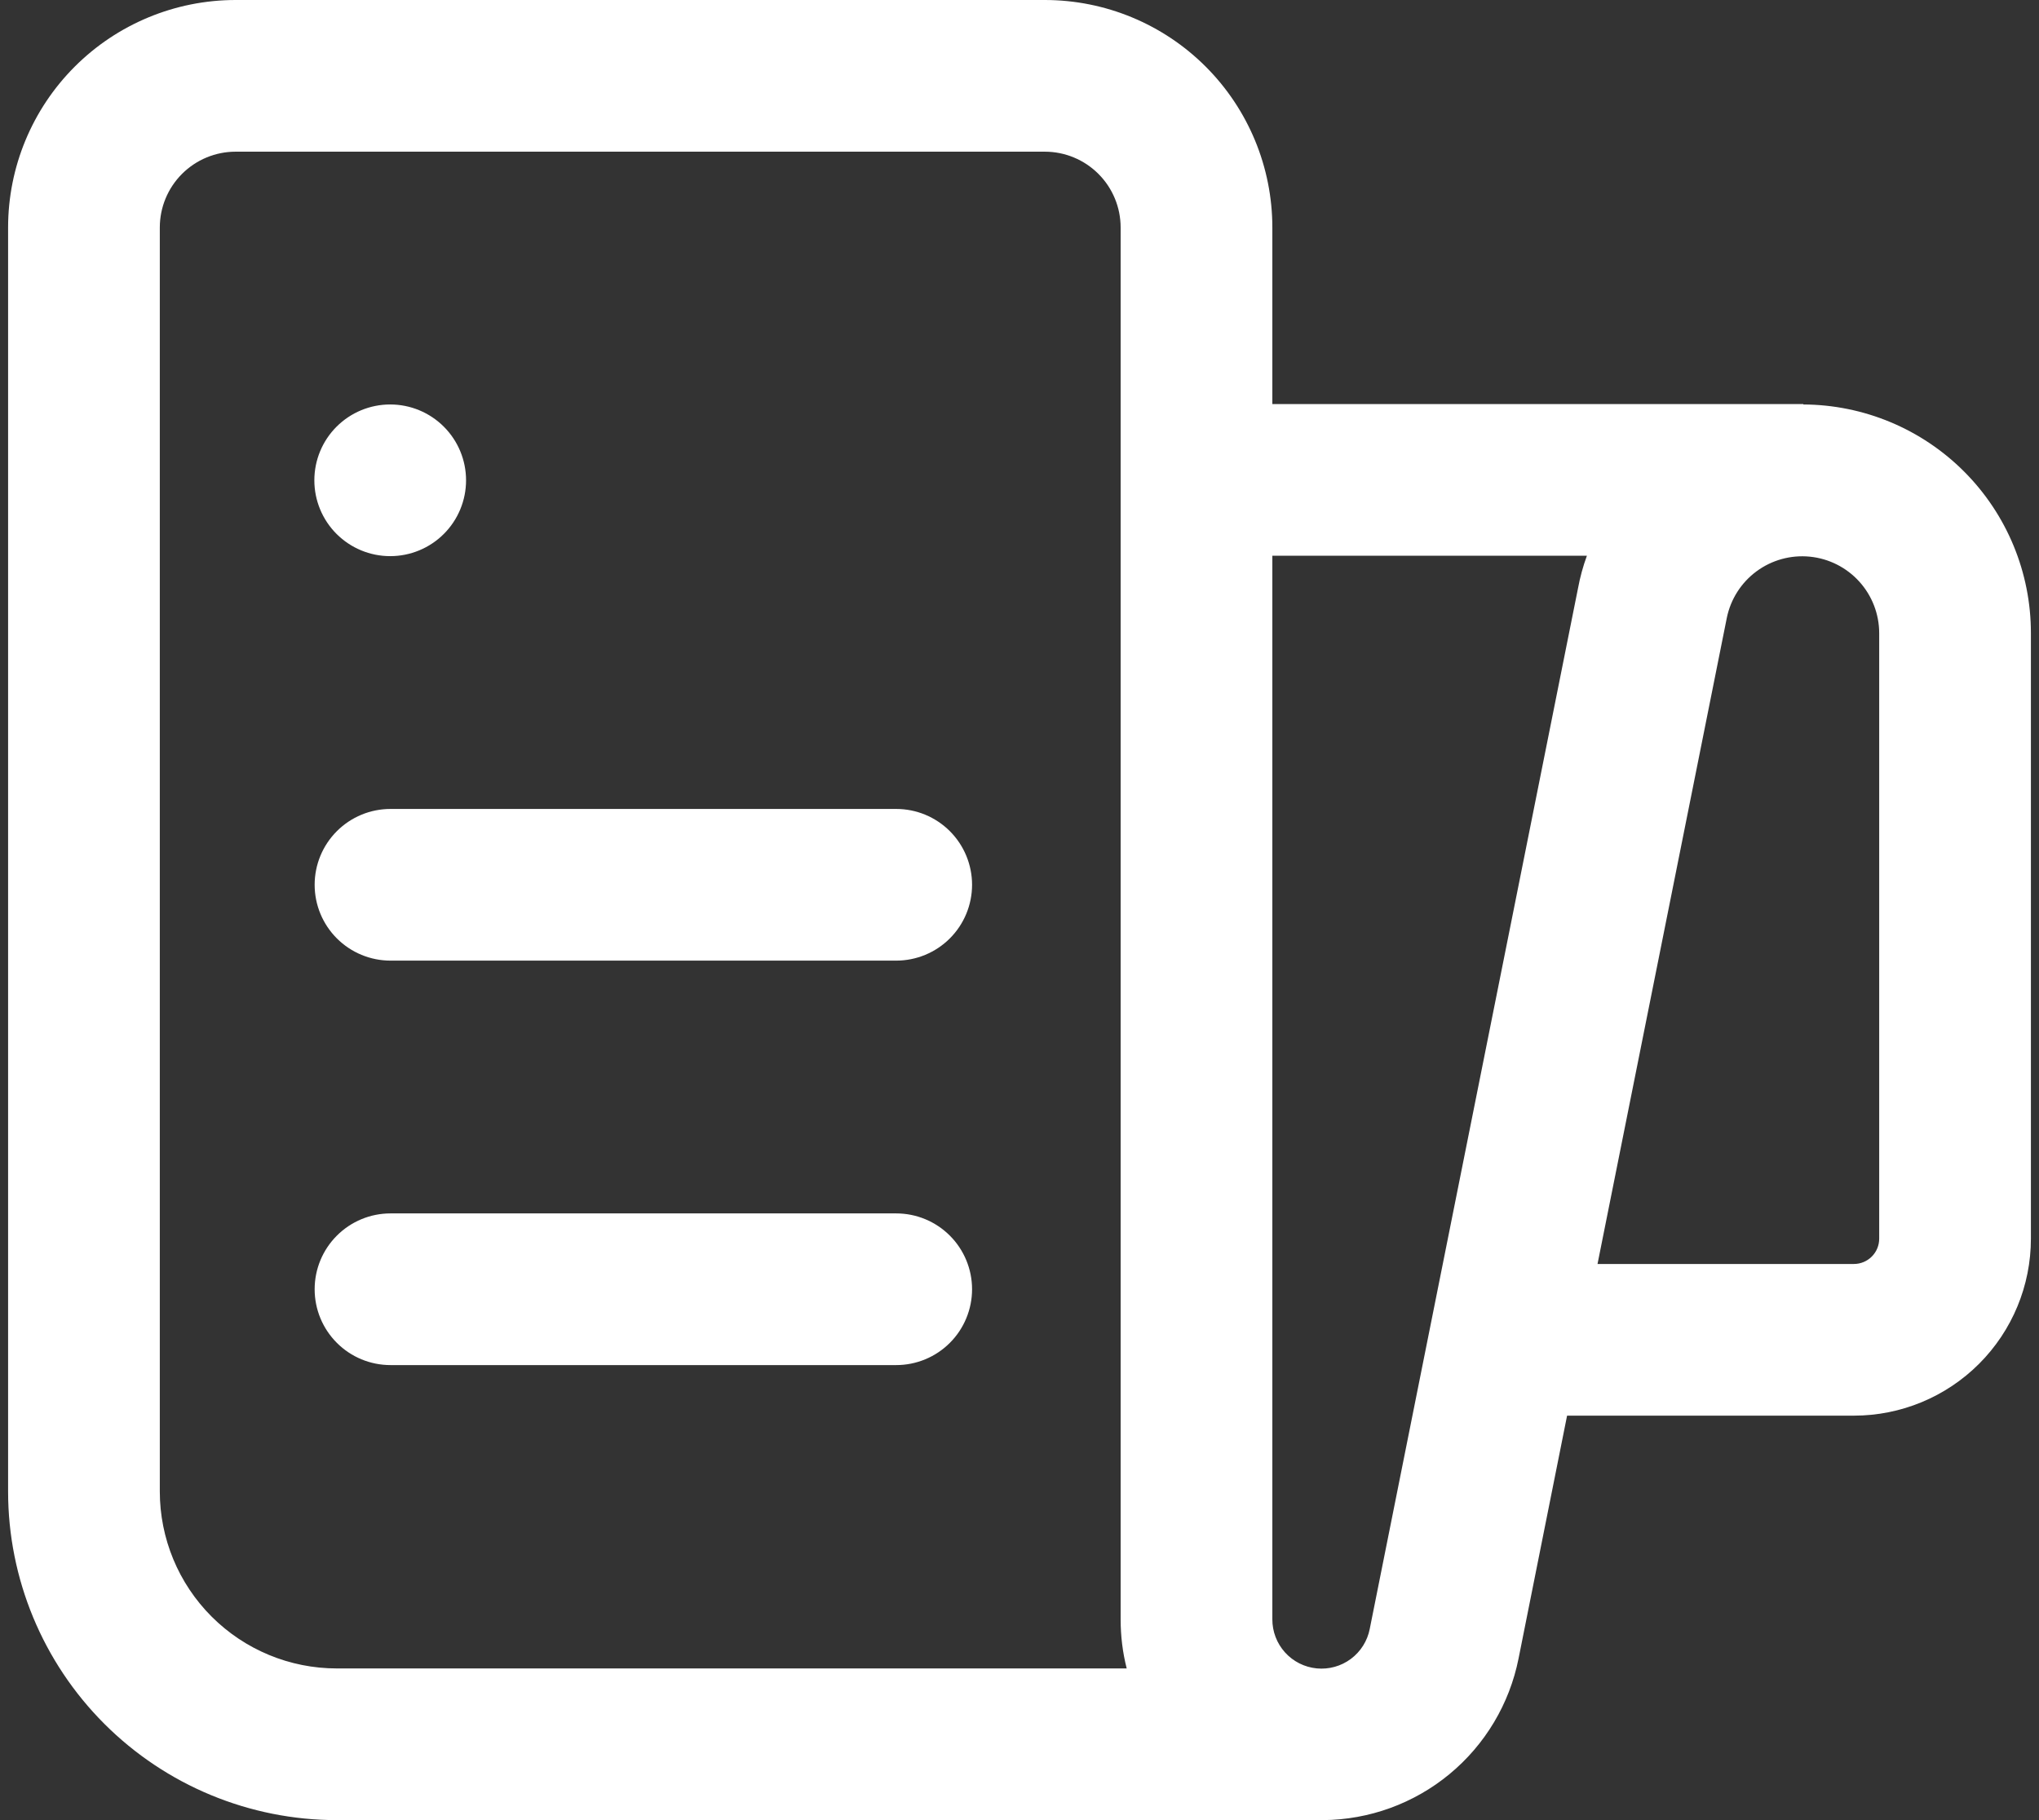 <svg width="168" height="150" viewBox="0 0 168 150" fill="none" xmlns="http://www.w3.org/2000/svg">
<rect x="0" y="0" width="168" height="150" fill="#333333" stroke="none"/>
<g clip-path="url(#clip0_1058_1118)">
<path d="M38.4 39.583C38.4 41.241 37.742 42.831 36.569 44.003C35.397 45.175 33.808 45.833 32.15 45.833C30.492 45.833 28.903 45.175 27.73 44.003C26.558 42.831 25.9 41.241 25.9 39.583C25.9 37.926 26.558 36.336 27.73 35.164C28.903 33.992 30.492 33.333 32.15 33.333C33.808 33.333 35.397 33.992 36.569 35.164C37.742 36.336 38.4 37.926 38.4 39.583ZM32.175 100C30.517 100 28.928 100.658 27.756 101.831C26.583 103.003 25.925 104.592 25.925 106.25C25.925 107.908 26.583 109.497 27.756 110.669C28.928 111.842 30.517 112.5 32.175 112.5H73.842C75.499 112.5 77.089 111.842 78.261 110.669C79.433 109.497 80.092 107.908 80.092 106.25C80.092 104.592 79.433 103.003 78.261 101.831C77.089 100.658 75.499 100 73.842 100H32.175ZM25.925 72.917C25.925 71.259 26.583 69.669 27.756 68.497C28.928 67.325 30.517 66.667 32.175 66.667H73.842C74.662 66.667 75.475 66.828 76.233 67.142C76.992 67.457 77.681 67.917 78.261 68.497C78.841 69.078 79.302 69.767 79.616 70.525C79.93 71.283 80.092 72.096 80.092 72.917C80.092 73.737 79.93 74.55 79.616 75.308C79.302 76.067 78.841 76.756 78.261 77.336C77.681 77.916 76.992 78.377 76.233 78.691C75.475 79.005 74.662 79.167 73.842 79.167H32.175C30.517 79.167 28.928 78.508 27.756 77.336C26.583 76.164 25.925 74.574 25.925 72.917ZM109 150C112.807 149.974 116.489 148.636 119.425 146.212C122.361 143.788 124.371 140.425 125.117 136.692L129.117 116.667H152.75C156.618 116.667 160.327 115.13 163.062 112.395C165.797 109.66 167.333 105.951 167.333 102.083V52.175C167.336 47.193 165.364 42.413 161.85 38.882C158.335 35.35 153.565 33.355 148.583 33.333V33.3H104.833V18.75C104.833 13.777 102.858 9.008 99.342 5.492C95.825 1.975 91.056 0 86.083 0H19.417C14.444 0 9.675 1.975 6.158 5.492C2.642 9.008 0.667 13.777 0.667 18.75V122.917C0.667 130.1 3.52 136.988 8.599 142.067C13.678 147.147 20.567 150 27.75 150H109ZM13.167 18.75C13.167 17.092 13.825 15.503 14.997 14.331C16.169 13.159 17.759 12.5 19.417 12.5H86.083C87.741 12.5 89.331 13.159 90.503 14.331C91.675 15.503 92.333 17.092 92.333 18.75V133.45C92.333 134.844 92.5 136.194 92.833 137.5H27.75C23.882 137.5 20.173 135.964 17.438 133.229C14.703 130.494 13.167 126.784 13.167 122.917V18.75ZM104.833 45.8H130.75C130.431 46.672 130.186 47.57 130.017 48.483L112.858 134.242C112.665 135.231 112.11 136.113 111.302 136.715C110.493 137.317 109.489 137.595 108.486 137.496C107.482 137.397 106.552 136.928 105.877 136.18C105.201 135.431 104.829 134.458 104.833 133.45V45.8ZM142.275 50.933C142.586 49.392 143.458 48.02 144.723 47.086C145.988 46.151 147.555 45.72 149.12 45.876C150.685 46.032 152.136 46.763 153.192 47.929C154.248 49.094 154.833 50.611 154.833 52.183V102.083C154.833 102.636 154.614 103.166 154.223 103.556C153.832 103.947 153.303 104.167 152.75 104.167H131.625L142.275 50.933Z" fill="white"/>
</g>
<defs>
<clipPath id="clip0_1058_1118">
<rect width="168" height="150" fill="white"/>
</clipPath>
</defs>
</svg>
